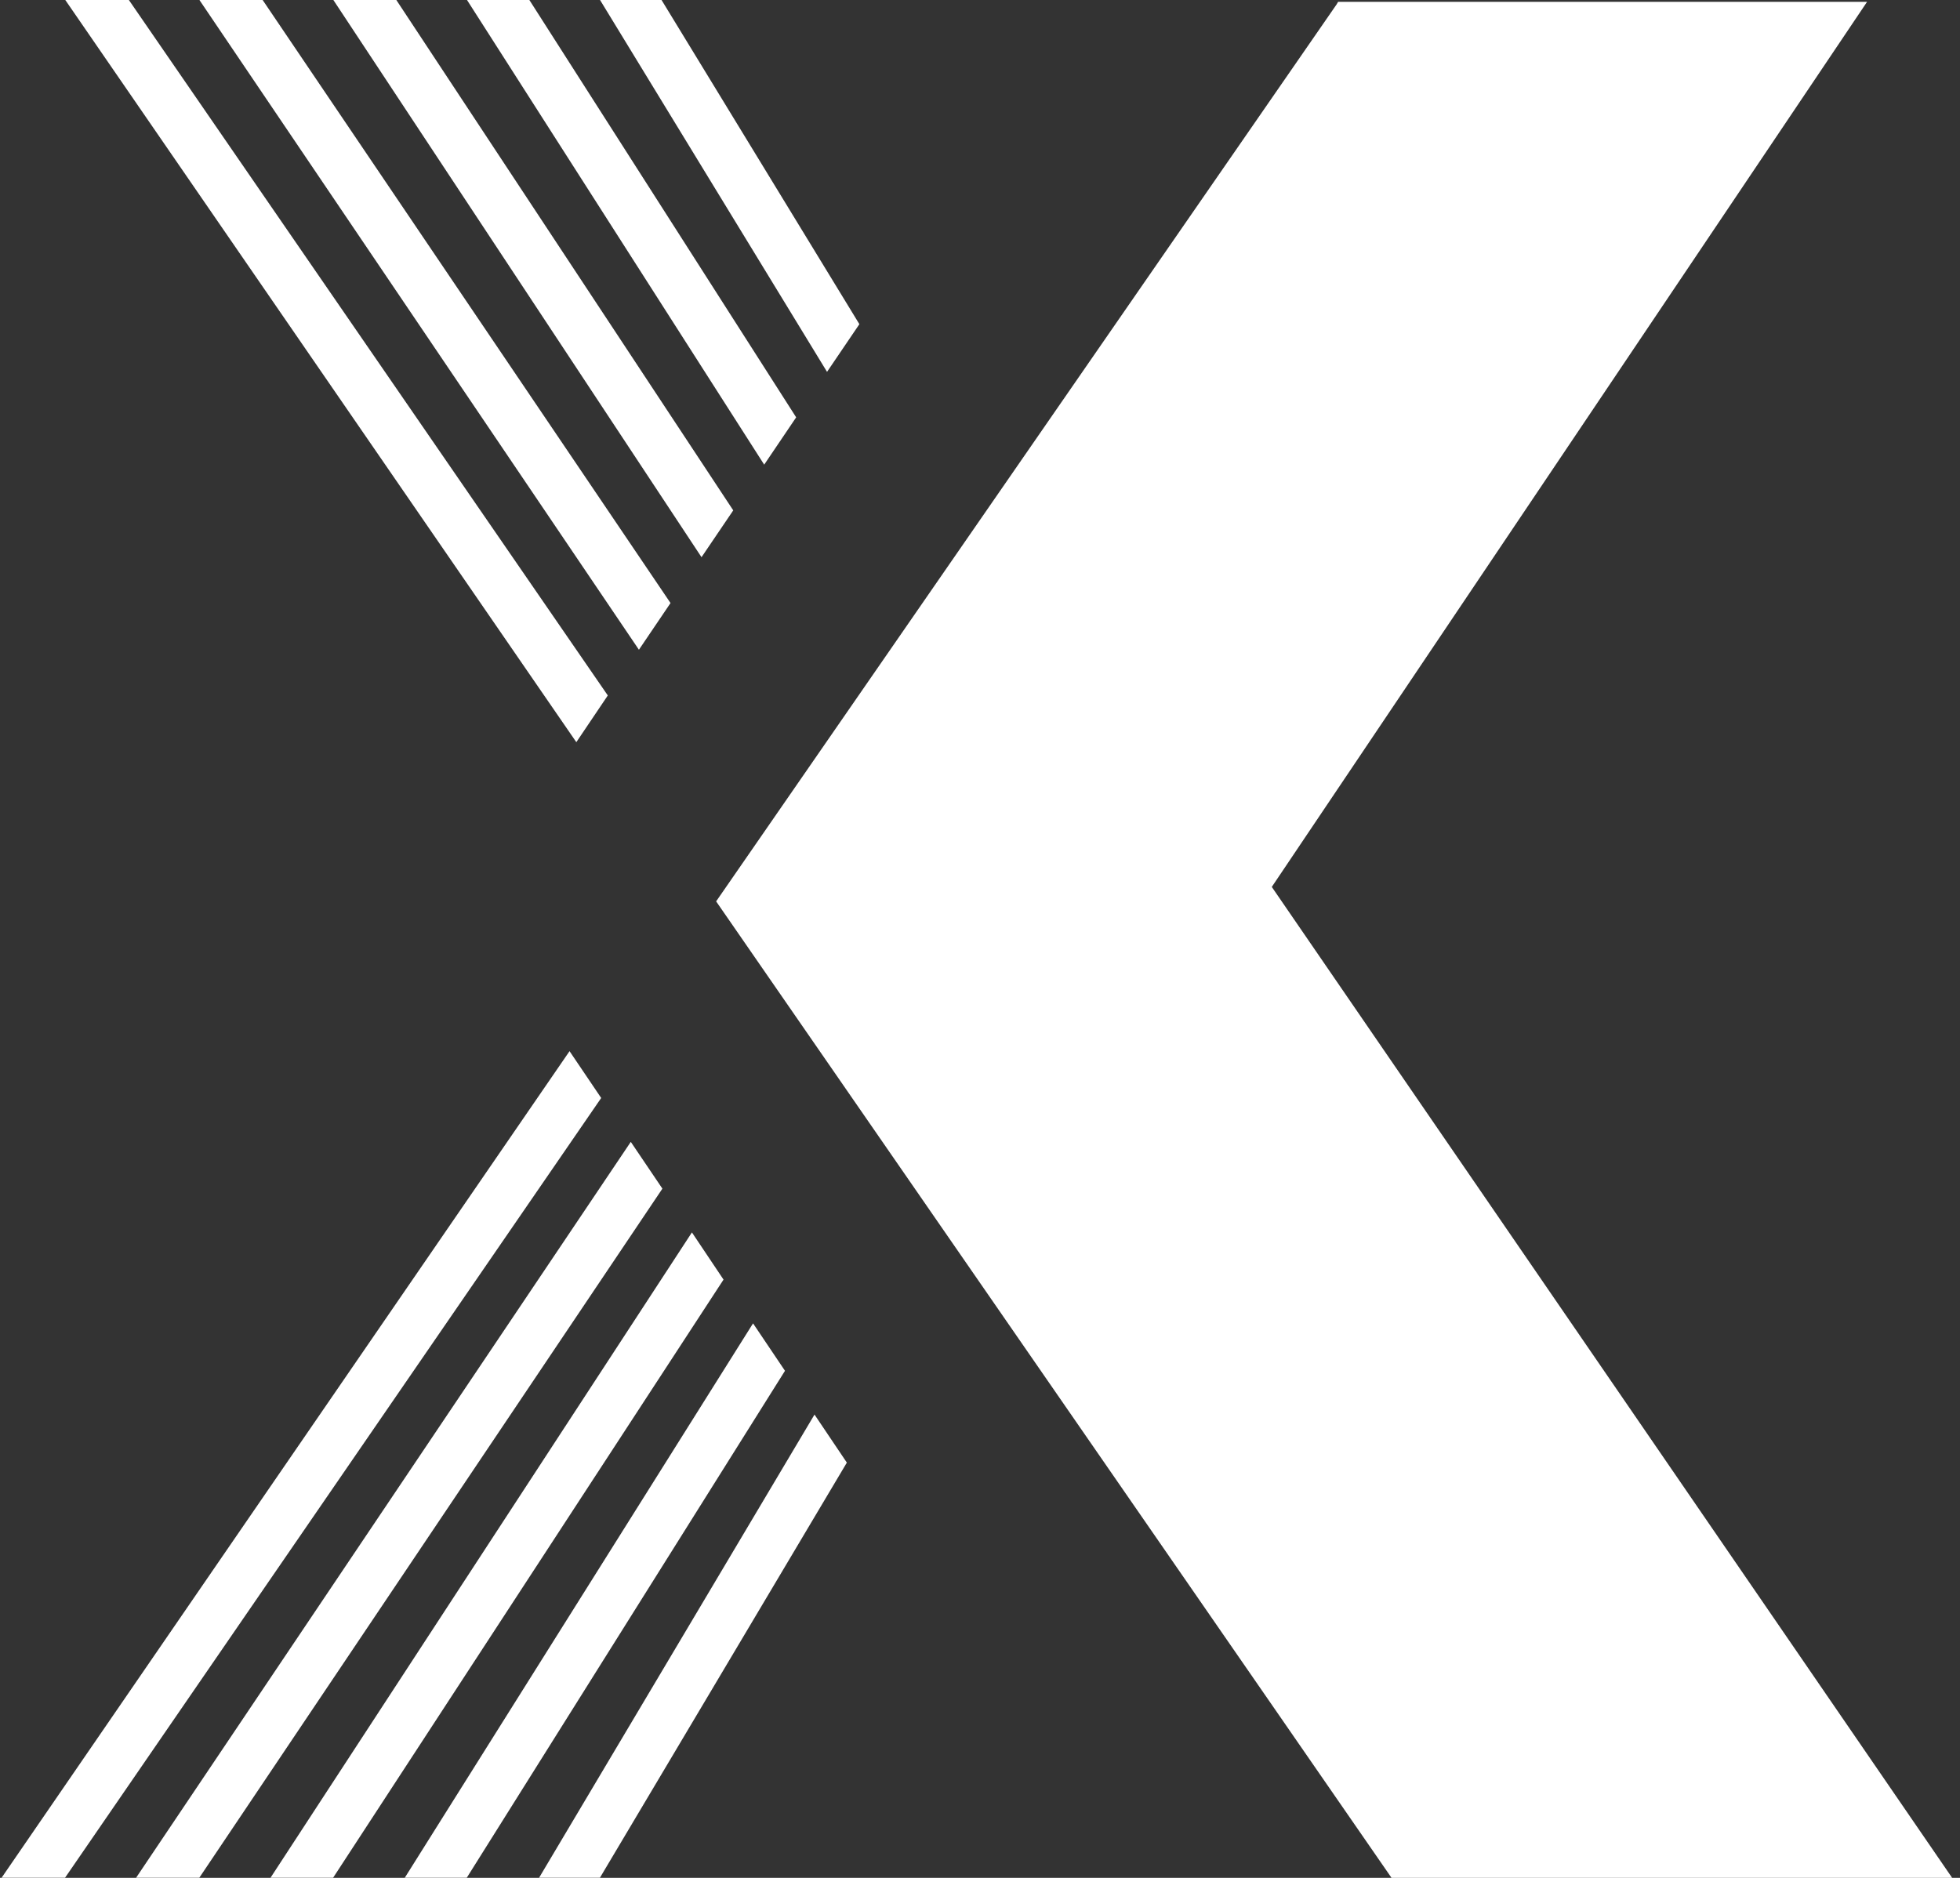 <svg width="48" height="46" viewBox="0 0 48 46" fill="none" xmlns="http://www.w3.org/2000/svg">
<rect x="0" y="0" width="48" height="46" fill="#333333" stroke="none"/>
<g clip-path="url(#clip0_460_927)">
<path d="M16.201 0H14.695L20.254 9.109L21.046 7.941L16.201 0Z" fill="white"/>
<path d="M12.964 0H11.437L18.715 11.382L19.498 10.223L12.964 0Z" fill="white"/>
<path d="M9.706 0H8.164L17.18 13.649L17.957 12.502L9.706 0Z" fill="white"/>
<path d="M6.432 0H4.884L15.647 15.916L16.421 14.772L6.432 0Z" fill="white"/>
<path d="M3.156 0H1.599L14.114 18.18L14.885 17.036L3.156 0Z" fill="white"/>
<path d="M19.947 34.651L13.202 45.997H14.692L20.739 35.828L19.947 34.651Z" fill="white"/>
<path d="M18.442 32.417L9.913 45.997H11.431L19.224 33.579L18.442 32.417Z" fill="white"/>
<path d="M16.945 30.189L6.625 45.997H8.158L17.719 31.345L16.945 30.189Z" fill="white"/>
<path d="M15.448 27.971L3.333 45.997H4.881L16.222 29.117L15.448 27.971Z" fill="white"/>
<path d="M13.948 25.749L0.039 45.997H1.593L14.723 26.896L13.948 25.749Z" fill="white"/>
<path d="M47.808 46H34.077L34.058 45.97L17.538 22.08L32.733 0.108L32.77 0.045H45.724L31.146 21.726L47.808 46Z" fill="white"/>
</g>
<defs>
<clipPath id="clip0_460_927">
<rect width="47.769" height="46" fill="white" transform="translate(0.039)"/>
</clipPath>
</defs>
</svg>
